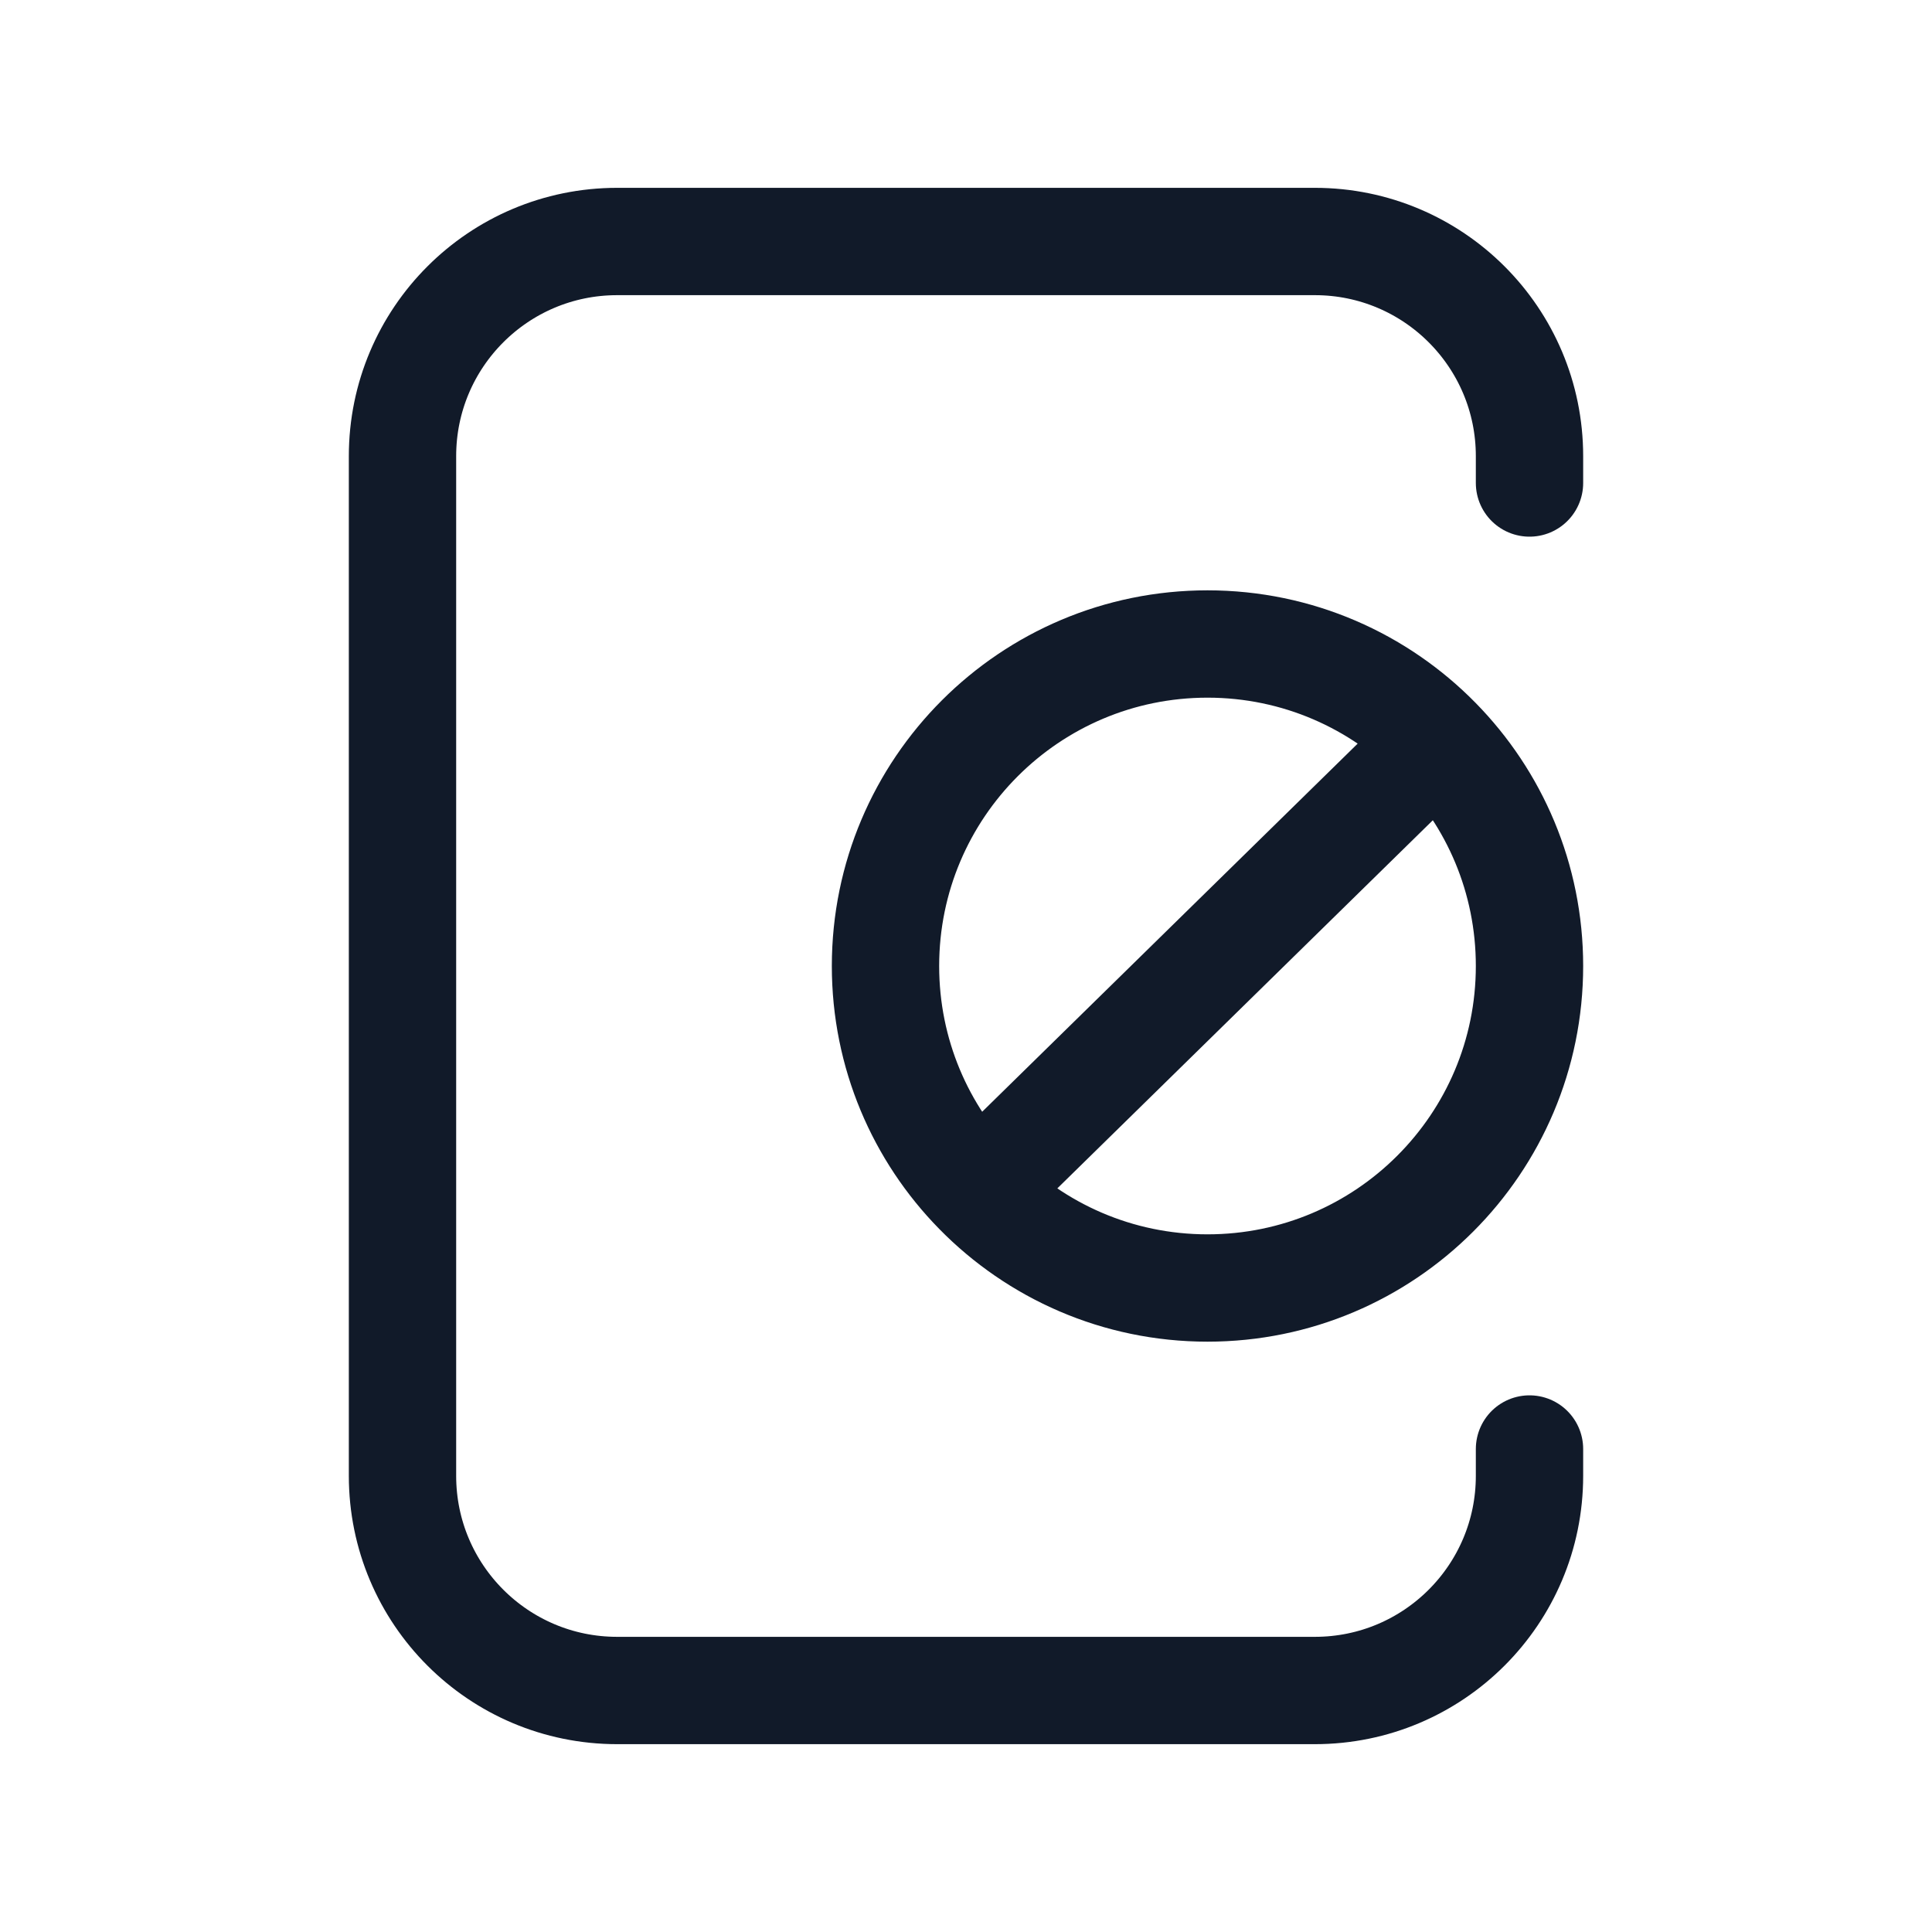 <svg xmlns="http://www.w3.org/2000/svg" width="18" height="18" viewBox="0 0 18 18" fill="none">
  <path d="M13.392 6.9C12.848 6.345 12.089 6 11.25 6C9.593 6 8.25 7.343 8.25 9C8.25 9.818 8.577 10.559 9.108 11.1M13.392 6.9C13.923 7.441 14.25 8.182 14.25 9C14.25 10.657 12.907 12 11.25 12C10.411 12 9.652 11.655 9.108 11.1M13.392 6.9L9.108 11.1" stroke="#111A29" stroke-linecap="round" stroke-linejoin="round"/>
  <path d="M14.25 4.5V4.25C14.25 3.145 13.355 2.25 12.25 2.25H5.75C4.645 2.25 3.75 3.145 3.75 4.25V13.75C3.75 14.855 4.645 15.75 5.75 15.75H12.25C13.355 15.75 14.25 14.855 14.25 13.75V13.5" stroke="#111A29" stroke-linecap="round" stroke-linejoin="round"/>
</svg>